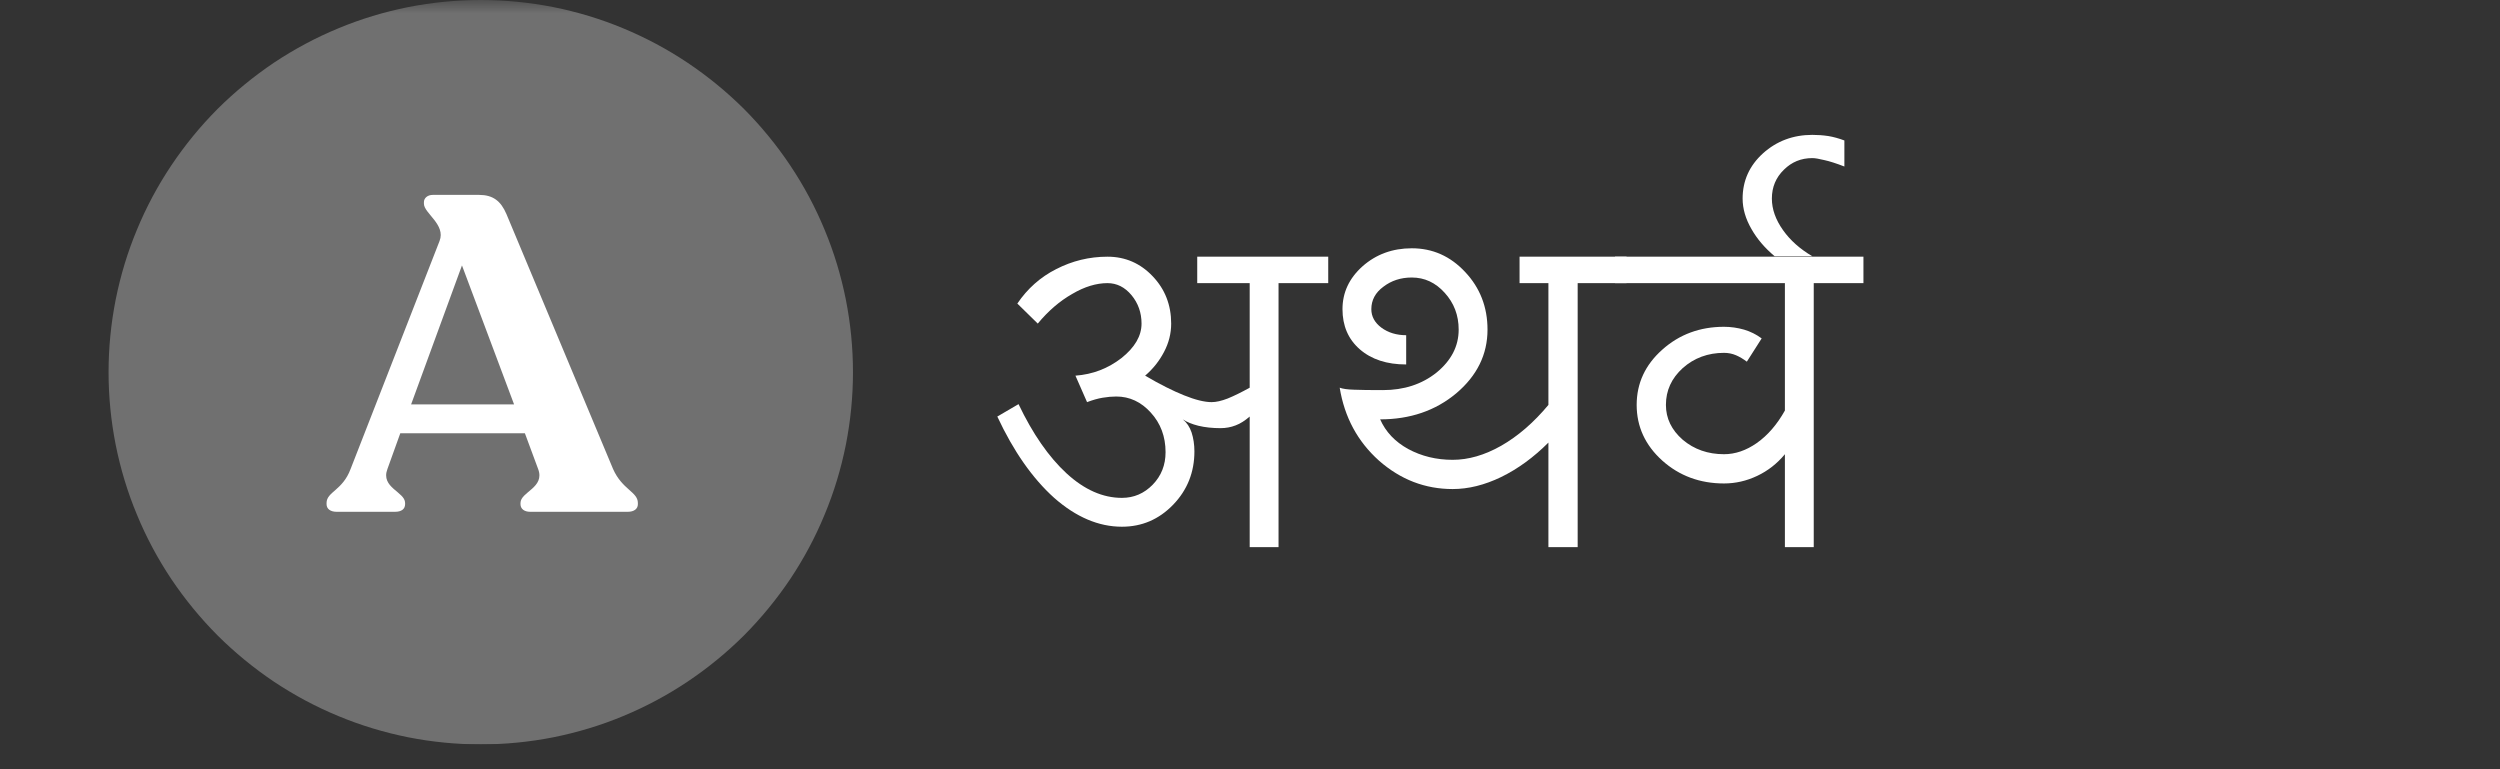 <svg xmlns="http://www.w3.org/2000/svg" xmlns:xlink="http://www.w3.org/1999/xlink" width="130" zoomAndPan="magnify" viewBox="0 0 97.5 30" height="40" preserveAspectRatio="xMidYMid meet" version="1.0"><rect x="0" y="0" width="97.5" height="30" fill="#333333" stroke="none"/><defs><filter x="0%" y="0%" width="100%" height="100%" id="89a06fcfad"><feColorMatrix values="0 0 0 0 1 0 0 0 0 1 0 0 0 0 1 0 0 0 1 0" color-interpolation-filters="sRGB"/></filter><g/><clipPath id="01917f2e07"><path d="M 4 0 L 34 0 L 34 29.031 L 4 29.031 Z M 4 0 " clip-rule="nonzero"/></clipPath><mask id="8f95ba0ef2"><g filter="url(#89a06fcfad)"><rect x="-9.75" width="117" fill="#000000" y="-3" height="36" fill-opacity="0.3"/></g></mask><clipPath id="d9b8842198"><path d="M 0.234 0 L 29.266 0 L 29.266 29.031 L 0.234 29.031 Z M 0.234 0 " clip-rule="nonzero"/></clipPath><clipPath id="d1b8dcae56"><rect x="0" width="30" y="0" height="30"/></clipPath></defs><g clip-path="url(#01917f2e07)"><g mask="url(#8f95ba0ef2)"><g transform="matrix(1, 0, 0, 1, 4, 0)"><g clip-path="url(#d1b8dcae56)"><g clip-path="url(#d9b8842198)"><path fill="#ffffff" d="M 29.266 14.516 C 29.266 15.469 29.172 16.414 28.988 17.348 C 28.801 18.281 28.527 19.191 28.16 20.07 C 27.797 20.953 27.348 21.789 26.82 22.582 C 26.289 23.371 25.688 24.105 25.016 24.781 C 24.34 25.453 23.605 26.055 22.812 26.586 C 22.023 27.113 21.184 27.562 20.305 27.926 C 19.426 28.293 18.516 28.566 17.582 28.754 C 16.648 28.938 15.703 29.031 14.75 29.031 C 13.797 29.031 12.852 28.938 11.918 28.754 C 10.984 28.566 10.074 28.293 9.195 27.926 C 8.312 27.562 7.477 27.113 6.684 26.586 C 5.895 26.055 5.16 25.453 4.484 24.781 C 3.812 24.105 3.211 23.371 2.68 22.582 C 2.152 21.789 1.703 20.953 1.34 20.07 C 0.973 19.191 0.699 18.281 0.512 17.348 C 0.328 16.414 0.234 15.469 0.234 14.516 C 0.234 13.562 0.328 12.617 0.512 11.684 C 0.699 10.75 0.973 9.84 1.34 8.961 C 1.703 8.082 2.152 7.242 2.68 6.453 C 3.211 5.66 3.812 4.926 4.484 4.25 C 5.16 3.578 5.895 2.977 6.684 2.445 C 7.477 1.918 8.312 1.469 9.195 1.105 C 10.074 0.738 10.984 0.465 11.918 0.277 C 12.852 0.094 13.797 0 14.75 0 C 15.703 0 16.648 0.094 17.582 0.277 C 18.516 0.465 19.426 0.738 20.305 1.105 C 21.184 1.469 22.023 1.918 22.812 2.445 C 23.605 2.977 24.34 3.578 25.016 4.25 C 25.688 4.926 26.289 5.66 26.82 6.453 C 27.348 7.242 27.797 8.082 28.16 8.961 C 28.527 9.84 28.801 10.75 28.988 11.684 C 29.172 12.617 29.266 13.562 29.266 14.516 Z M 29.266 14.516 " fill-opacity="1" fill-rule="nonzero"/></g></g></g></g></g><g fill="#ffffff" fill-opacity="1"><g transform="translate(12.705, 19.96)"><g><path d="M 11.203 -1.672 L 7.047 -11.609 C 6.828 -12.125 6.516 -12.359 5.984 -12.359 L 4.172 -12.359 C 3.969 -12.359 3.828 -12.234 3.828 -12.078 L 3.828 -12.016 C 3.828 -11.641 4.688 -11.203 4.438 -10.562 L 0.969 -1.672 C 0.656 -0.828 0.031 -0.781 0.031 -0.344 L 0.031 -0.297 C 0.031 -0.109 0.188 0 0.422 0 L 2.703 0 C 2.953 0 3.094 -0.109 3.094 -0.297 L 3.094 -0.344 C 3.094 -0.781 2.125 -0.938 2.406 -1.672 L 2.906 -3.062 L 7.766 -3.062 L 8.281 -1.672 C 8.562 -0.938 7.594 -0.781 7.594 -0.344 L 7.594 -0.297 C 7.594 -0.109 7.75 0 7.969 0 L 11.781 0 C 12.016 0 12.172 -0.109 12.172 -0.297 L 12.172 -0.344 C 12.172 -0.781 11.562 -0.859 11.203 -1.672 Z M 3.328 -4.188 L 5.312 -9.609 L 7.344 -4.188 Z M 3.328 -4.188 "/></g></g></g><g fill="#ffffff" fill-opacity="1"><g transform="translate(38.504, 21.339)"><g><path d="M 5.25 -0.797 C 4.344 -0.797 3.461 -1.172 2.609 -1.922 C 1.766 -2.68 1.023 -3.738 0.391 -5.094 L 1.219 -5.578 C 1.77 -4.422 2.395 -3.52 3.094 -2.875 C 3.789 -2.238 4.508 -1.922 5.25 -1.922 C 5.719 -1.922 6.117 -2.094 6.453 -2.438 C 6.785 -2.781 6.953 -3.203 6.953 -3.703 C 6.953 -4.316 6.758 -4.832 6.375 -5.25 C 6 -5.664 5.551 -5.875 5.031 -5.875 C 4.863 -5.875 4.688 -5.859 4.5 -5.828 C 4.312 -5.797 4.109 -5.738 3.891 -5.656 L 3.438 -6.688 C 4.113 -6.738 4.711 -6.969 5.234 -7.375 C 5.754 -7.789 6.016 -8.238 6.016 -8.719 C 6.016 -9.145 5.883 -9.516 5.625 -9.828 C 5.363 -10.141 5.051 -10.297 4.688 -10.297 C 4.25 -10.297 3.789 -10.156 3.312 -9.875 C 2.832 -9.602 2.383 -9.219 1.969 -8.719 L 1.172 -9.5 C 1.566 -10.082 2.07 -10.531 2.688 -10.844 C 3.312 -11.164 3.977 -11.328 4.688 -11.328 C 5.383 -11.328 5.973 -11.07 6.453 -10.562 C 6.93 -10.062 7.172 -9.445 7.172 -8.719 C 7.172 -8.332 7.078 -7.961 6.891 -7.609 C 6.711 -7.266 6.469 -6.957 6.156 -6.688 C 6.727 -6.352 7.234 -6.098 7.672 -5.922 C 8.117 -5.742 8.477 -5.656 8.75 -5.656 C 8.926 -5.656 9.133 -5.703 9.375 -5.797 C 9.625 -5.898 9.91 -6.039 10.234 -6.219 L 10.234 -10.297 L 8.188 -10.297 L 8.188 -11.328 L 13.297 -11.328 L 13.297 -10.297 L 11.359 -10.297 L 11.359 0 L 10.234 0 L 10.234 -5.094 C 10.055 -4.938 9.875 -4.82 9.688 -4.75 C 9.5 -4.676 9.301 -4.641 9.094 -4.641 C 8.781 -4.641 8.492 -4.672 8.234 -4.734 C 7.984 -4.797 7.781 -4.879 7.625 -4.984 C 7.781 -4.859 7.895 -4.688 7.969 -4.469 C 8.039 -4.25 8.078 -4.004 8.078 -3.734 C 8.078 -2.922 7.801 -2.227 7.25 -1.656 C 6.695 -1.082 6.031 -0.797 5.25 -0.797 Z M 5.25 -0.797 "/></g></g></g><g fill="#ffffff" fill-opacity="1"><g transform="translate(51.56, 21.339)"><g><path d="M 5.094 -2.266 C 4.02 -2.266 3.062 -2.633 2.219 -3.375 C 1.383 -4.125 0.875 -5.07 0.688 -6.219 C 0.801 -6.176 0.984 -6.148 1.234 -6.141 C 1.492 -6.129 1.875 -6.125 2.375 -6.125 C 3.195 -6.125 3.895 -6.352 4.469 -6.812 C 5.039 -7.281 5.328 -7.836 5.328 -8.484 C 5.328 -9.047 5.145 -9.523 4.781 -9.922 C 4.426 -10.316 4 -10.516 3.5 -10.516 C 3.07 -10.516 2.703 -10.395 2.391 -10.156 C 2.078 -9.926 1.922 -9.633 1.922 -9.281 C 1.922 -9 2.051 -8.758 2.312 -8.562 C 2.582 -8.363 2.906 -8.266 3.281 -8.266 L 3.281 -7.125 C 2.531 -7.125 1.926 -7.32 1.469 -7.719 C 1.02 -8.113 0.797 -8.633 0.797 -9.281 C 0.797 -9.926 1.055 -10.484 1.578 -10.953 C 2.109 -11.422 2.75 -11.656 3.5 -11.656 C 4.312 -11.656 5.004 -11.348 5.578 -10.734 C 6.16 -10.117 6.453 -9.367 6.453 -8.484 C 6.453 -7.516 6.047 -6.688 5.234 -6 C 4.422 -5.32 3.43 -4.984 2.266 -4.984 C 2.484 -4.492 2.848 -4.109 3.359 -3.828 C 3.879 -3.547 4.457 -3.406 5.094 -3.406 C 5.707 -3.406 6.336 -3.586 6.984 -3.953 C 7.641 -4.328 8.254 -4.859 8.828 -5.547 L 8.828 -10.297 L 7.703 -10.297 L 7.703 -11.328 L 11.875 -11.328 L 11.875 -10.297 L 9.969 -10.297 L 9.969 0 L 8.828 0 L 8.828 -4.078 C 8.254 -3.504 7.641 -3.055 6.984 -2.734 C 6.336 -2.422 5.707 -2.266 5.094 -2.266 Z M 5.094 -2.266 "/></g></g></g><g fill="#ffffff" fill-opacity="1"><g transform="translate(63.205, 21.339)"><g><path d="M -0.219 -10.297 L -0.219 -11.328 L 9.469 -11.328 L 9.469 -10.297 L 7.531 -10.297 L 7.531 0 L 6.406 0 L 6.406 -3.625 C 6.102 -3.258 5.742 -2.977 5.328 -2.781 C 4.91 -2.582 4.477 -2.484 4.031 -2.484 C 3.094 -2.484 2.289 -2.781 1.625 -3.375 C 0.957 -3.977 0.625 -4.703 0.625 -5.547 C 0.625 -6.391 0.957 -7.109 1.625 -7.703 C 2.289 -8.297 3.094 -8.594 4.031 -8.594 C 4.301 -8.594 4.562 -8.555 4.812 -8.484 C 5.062 -8.41 5.289 -8.297 5.5 -8.141 L 4.922 -7.234 C 4.785 -7.336 4.645 -7.422 4.5 -7.484 C 4.352 -7.547 4.195 -7.578 4.031 -7.578 C 3.406 -7.578 2.867 -7.379 2.422 -6.984 C 1.984 -6.586 1.766 -6.109 1.766 -5.547 C 1.766 -5.023 1.984 -4.57 2.422 -4.188 C 2.867 -3.812 3.406 -3.625 4.031 -3.625 C 4.469 -3.625 4.895 -3.77 5.312 -4.062 C 5.738 -4.363 6.102 -4.785 6.406 -5.328 L 6.406 -10.297 Z M -0.219 -10.297 "/></g></g></g><g fill="#ffffff" fill-opacity="1"><g transform="translate(71.384, 21.322)"><g><path d="M -2.172 -11.328 C -2.555 -11.648 -2.859 -12.004 -3.078 -12.391 C -3.305 -12.785 -3.422 -13.18 -3.422 -13.578 C -3.422 -14.273 -3.156 -14.863 -2.625 -15.344 C -2.094 -15.82 -1.453 -16.062 -0.703 -16.062 C -0.492 -16.062 -0.285 -16.047 -0.078 -16.016 C 0.117 -15.984 0.328 -15.926 0.547 -15.844 L 0.547 -14.828 C 0.223 -14.953 -0.035 -15.035 -0.234 -15.078 C -0.441 -15.129 -0.598 -15.156 -0.703 -15.156 C -1.141 -15.156 -1.508 -15.004 -1.812 -14.703 C -2.125 -14.398 -2.281 -14.023 -2.281 -13.578 C -2.281 -13.16 -2.133 -12.75 -1.844 -12.344 C -1.562 -11.945 -1.18 -11.609 -0.703 -11.328 Z M -2.172 -11.328 "/></g></g></g></svg>